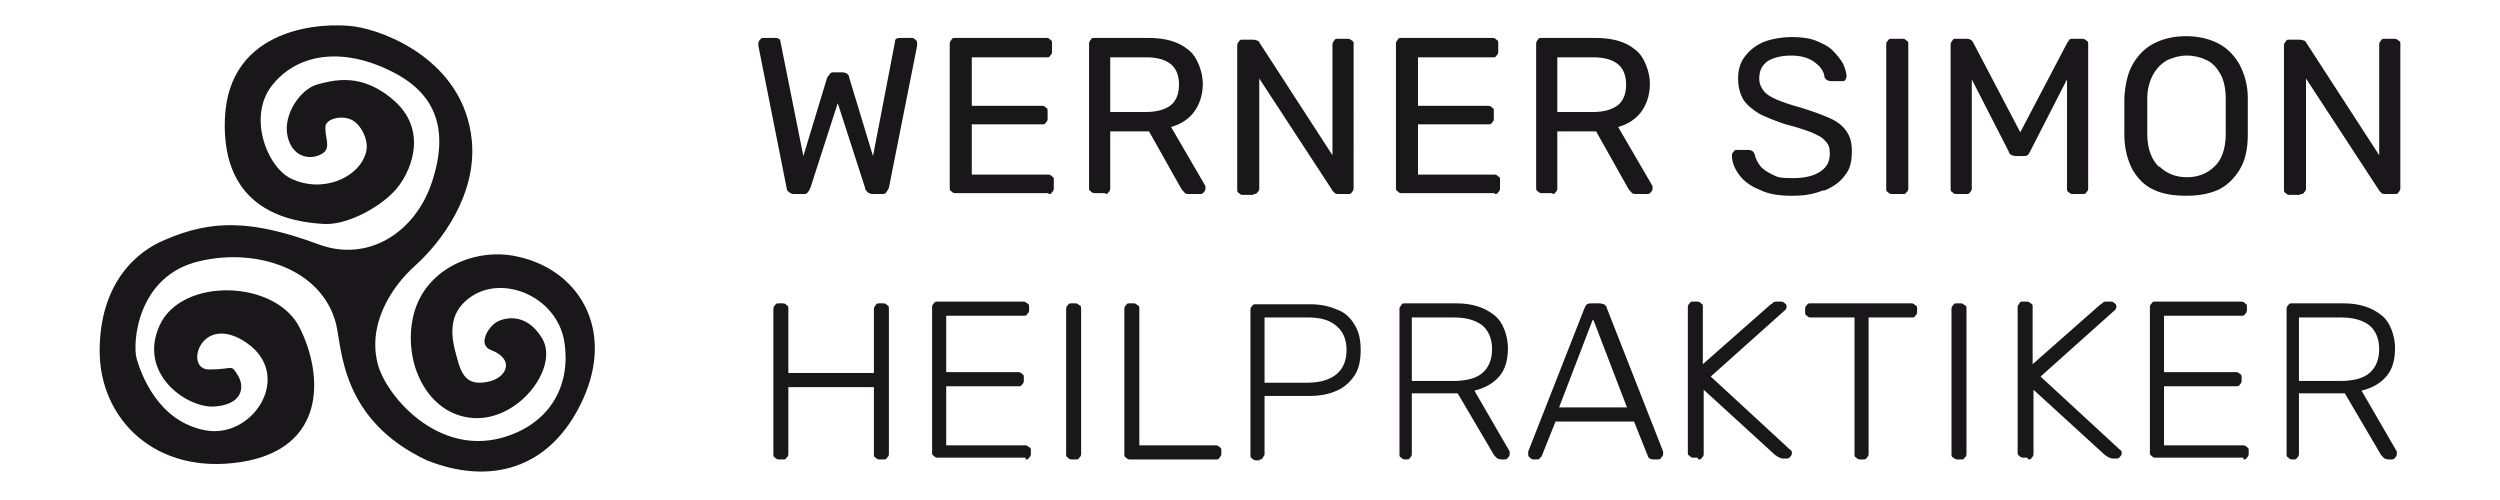 <?xml version="1.0" encoding="UTF-8"?>
<svg xmlns="http://www.w3.org/2000/svg" id="Ebene_1" version="1.1" viewBox="0 0 283.5 56.7">
  <!-- Generator: Adobe Illustrator 29.1.0, SVG Export Plug-In . SVG Version: 2.1.0 Build 142)  -->
  <defs>
    <style>
      .st0 {
        fill: #1a171b;
      }
    </style>
  </defs>
  <path class="st0" d="M36.9,14.6c0,1.2.7,2.3-.5,2.9-1.3.7-3.3.3-3.8-2.1-.5-2.4,1.4-5.2,3.3-5.8,1.9-.5,5.2-1.5,9,2,3.7,3.5,1.6,8.2-.2,10.1-1.8,1.9-5.3,3.8-7.9,3.7-3.7-.2-11.7-1.4-11.3-11.9.4-10.5,11.1-11,14.7-10.5,3.5.5,12.4,3.9,13.3,12.9.6,6.2-3.5,11.6-6.4,14.2-2.9,2.6-5.5,6.9-4.2,11.4,1.1,3.6,6.7,10,13.8,8.2,5.4-1.4,8.1-5.7,7.3-10.9-.8-5.2-7.1-7.8-10.8-5-2.4,1.8-2.1,4.3-1.4,6.7.6,2.4,1.4,3.2,3.5,2.8,2.1-.4,3.2-2.5.4-3.6-1.6-.6-.3-2.6.5-3.1.7-.5,3.4-1.4,5.3,1.8,1.9,3.3-2.7,9.4-7.9,9-5.2-.4-8-6.4-6.7-11.7,1.3-5.2,6.8-7.5,11.3-6.7,7.3,1.3,11.6,8.2,7.9,16.3-3.7,8.1-10.7,9.7-17.7,6.9-9.8-4.6-9.6-12.7-10.3-15.5-1.6-6.2-9-8.6-15.4-7.1-7.2,1.6-7.7,9.4-7.2,11.1.5,1.7,2.4,7.1,7.8,8.1,5.4,1,10-6.2,4.7-9.9-5.2-3.6-7.2,3-4.3,3s2.4-.7,3.3.7c.8,1.4.4,3.3-2.7,3.5-3.1.2-8.7-3.7-6.2-9.2,2.5-5.5,13.2-5.2,15.9.3,2.7,5.4,3,13.7-6.7,15.2-9.7,1.5-16-4.9-16-12.6s4.2-11.3,7.4-12.6c5.3-2.3,9.8-2.3,17.4.5,5.6,2.1,11-1.3,12.9-7.1,1.9-5.8.5-9.9-4.4-12.4-5.4-2.8-10.6-2.3-13.6,1.3-3,3.5-.8,9.3,1.9,10.7,3.6,1.8,7.8,0,8.6-2.9.4-1.4-.6-3.2-1.6-3.7-1.2-.6-3-.1-3,.8h0Z"></path>
  <path class="st0" d="M88.8,52.1c.2,0,.3,0,.4-.2.1-.1.2-.2.2-.4v-7.6h9.7v7.6c0,.2,0,.3.2.4.1.1.2.2.4.2h.5c.2,0,.3,0,.4-.2.1-.1.2-.2.2-.4v-16.5c0-.2,0-.3-.2-.4-.1-.1-.2-.2-.4-.2h-.5c-.2,0-.3,0-.4.2s-.2.2-.2.4v7.3h-9.7v-7.3c0-.2,0-.3-.2-.4-.1-.1-.2-.2-.4-.2h-.5c-.2,0-.3,0-.4.2-.1.1-.2.2-.2.4v16.5c0,.2,0,.3.2.4.1.1.2.2.4.2h.5ZM116.3,52.1c.2,0,.3,0,.4-.2.1-.1.2-.2.2-.4v-.4c0-.2,0-.3-.2-.4s-.2-.2-.4-.2h-9v-6.7h8.2c.2,0,.3,0,.4-.2.1-.1.2-.2.2-.4v-.4c0-.2,0-.3-.2-.4-.1-.1-.2-.2-.4-.2h-8.2v-6.4h8.8c.2,0,.3,0,.4-.2.1-.1.2-.2.2-.4v-.4c0-.2,0-.3-.2-.4s-.2-.2-.4-.2h-9.8c-.2,0-.3,0-.4.2-.1.1-.2.2-.2.4v16.5c0,.2,0,.3.2.4.1.1.2.2.4.2h10ZM122,52.1c.2,0,.3,0,.4-.2.1-.1.2-.2.2-.4v-16.5c0-.2,0-.3-.2-.4s-.2-.2-.4-.2h-.5c-.2,0-.3,0-.4.2-.1.1-.2.2-.2.4v16.5c0,.2,0,.3.2.4.1.1.2.2.4.2h.5ZM137.9,52.1c.2,0,.3,0,.4-.2s.2-.2.2-.4v-.4c0-.2,0-.3-.2-.4-.1-.1-.2-.2-.4-.2h-8.7v-15.5c0-.2,0-.3-.2-.4s-.2-.2-.4-.2h-.5c-.2,0-.3,0-.4.2-.1.1-.2.2-.2.4v16.5c0,.2,0,.3.2.4.1.1.2.2.4.2h9.7ZM142.8,52.1c.2,0,.3,0,.4-.2s.2-.2.2-.4v-6.6h5.1c1.2,0,2.2-.2,3.1-.6.9-.4,1.5-1,2-1.7.5-.8.7-1.7.7-2.9s-.2-2.1-.7-2.9c-.5-.8-1.1-1.4-2-1.7-.9-.4-1.9-.6-3.1-.6h-6.1c-.2,0-.3,0-.4.2-.1.1-.2.2-.2.4v16.5c0,.2,0,.3.2.4.1.1.2.2.4.2h.5ZM143.4,36h4.9c1.5,0,2.5.3,3.3,1,.7.6,1.1,1.5,1.1,2.7s-.4,2.1-1.1,2.7c-.7.6-1.8,1-3.3,1h-4.9v-7.4h0ZM159.5,52.1c.2,0,.3,0,.4-.2.1-.1.2-.2.2-.4v-6.9h5.2l4,6.8c.1.2.2.3.4.5.1.1.3.2.6.2h.3c.1,0,.3,0,.4-.2.1-.1.2-.2.2-.4s0-.2,0-.3l-4-6.9c1.2-.3,2.1-.8,2.8-1.6.7-.8,1-1.9,1-3.2s-.5-3-1.6-3.8c-1-.8-2.4-1.3-4.2-1.3h-5.9c-.2,0-.3,0-.4.2s-.2.2-.2.4v16.5c0,.2,0,.3.2.4.1.1.2.2.4.2h.5ZM160.1,36h4.7c1.5,0,2.5.3,3.3.9.7.6,1.1,1.5,1.1,2.7s-.4,2.1-1.1,2.7c-.7.6-1.8.9-3.3.9h-4.7v-7.1h0ZM174.2,52.1c.2,0,.3,0,.4-.1,0,0,.1-.2.2-.2l1.6-4h8.9l1.6,4c0,0,0,.1.2.2,0,0,.2.1.4.1h.5c.1,0,.3,0,.4-.2s.2-.2.2-.4,0-.2,0-.3l-6.4-16.3c0-.2-.2-.3-.3-.4-.1,0-.3-.1-.5-.1h-.9c-.2,0-.4,0-.5.1-.1,0-.2.2-.3.4l-6.4,16.3c0,.1,0,.2,0,.3,0,.1,0,.3.2.4.1.1.2.2.4.2h.5ZM180.7,36.3l3.8,9.9h-7.7l3.8-9.9h0ZM192.6,52.1c.2,0,.3,0,.4-.2.1-.1.2-.2.2-.4v-7.3l8.1,7.4c0,0,.2.1.3.2.2.1.4.2.6.2h.4c.1,0,.3,0,.4-.2.1-.1.2-.2.2-.4s0-.3-.2-.4l-9-8.3,8.5-7.6c0,0,.1-.2.1-.3s0-.3-.2-.4c-.1-.1-.2-.2-.4-.2h-.4c-.3,0-.5,0-.6.2-.2.1-.3.2-.3.2l-7.6,6.7v-6.5c0-.2,0-.3-.2-.4-.1-.1-.2-.2-.4-.2h-.5c-.2,0-.3,0-.4.2-.1.1-.2.2-.2.4v16.5c0,.2,0,.3.2.4.1.1.2.2.4.2h.5ZM211.3,52.1c.2,0,.3,0,.4-.2.1-.1.2-.2.2-.4v-15.5h4.9c.2,0,.3,0,.4-.2.1-.1.2-.2.2-.4v-.4c0-.2,0-.3-.2-.4s-.2-.2-.4-.2h-11.5c-.2,0-.3,0-.4.2-.1.1-.2.2-.2.4v.4c0,.2,0,.3.2.4.1.1.2.2.4.2h5v15.5c0,.2,0,.3.2.4.1.1.2.2.4.2h.5ZM222.4,52.1c.2,0,.3,0,.4-.2.1-.1.2-.2.2-.4v-16.5c0-.2,0-.3-.2-.4s-.2-.2-.4-.2h-.5c-.2,0-.3,0-.4.2-.1.1-.2.2-.2.4v16.5c0,.2,0,.3.2.4s.2.2.4.2h.5ZM230,52.1c.2,0,.3,0,.4-.2.1-.1.2-.2.2-.4v-7.3l8.1,7.4c0,0,.2.1.3.2.2.1.4.2.6.2h.4c.1,0,.3,0,.4-.2.1-.1.2-.2.2-.4s0-.3-.2-.4l-9-8.3,8.5-7.6c0,0,.1-.2.1-.3s0-.3-.2-.4c-.1-.1-.2-.2-.4-.2h-.4c-.3,0-.5,0-.6.2-.2.1-.3.2-.3.2l-7.6,6.7v-6.5c0-.2,0-.3-.2-.4s-.2-.2-.4-.2h-.5c-.2,0-.3,0-.4.2s-.2.2-.2.4v16.5c0,.2,0,.3.2.4.1.1.2.2.4.2h.5ZM254.4,52.1c.2,0,.3,0,.4-.2.1-.1.2-.2.2-.4v-.4c0-.2,0-.3-.2-.4-.1-.1-.2-.2-.4-.2h-9v-6.7h8.2c.2,0,.3,0,.4-.2.1-.1.2-.2.2-.4v-.4c0-.2,0-.3-.2-.4-.1-.1-.2-.2-.4-.2h-8.2v-6.4h8.8c.2,0,.3,0,.4-.2.1-.1.2-.2.2-.4v-.4c0-.2,0-.3-.2-.4-.1-.1-.2-.2-.4-.2h-9.8c-.2,0-.3,0-.4.2-.1.1-.2.2-.2.4v16.5c0,.2,0,.3.2.4.1.1.2.2.4.2h10ZM260.1,52.1c.2,0,.3,0,.4-.2.1-.1.2-.2.2-.4v-6.9h5.2l4,6.8c.1.2.2.3.4.5.1.1.3.2.6.2h.3c.1,0,.3,0,.4-.2.1-.1.2-.2.2-.4s0-.2,0-.3l-4-6.9c1.2-.3,2.1-.8,2.8-1.6.7-.8,1-1.9,1-3.2s-.5-3-1.6-3.8c-1-.8-2.4-1.3-4.2-1.3h-5.9c-.2,0-.3,0-.4.2-.1.1-.2.2-.2.4v16.5c0,.2,0,.3.2.4.1.1.2.2.4.2h.5ZM260.7,36h4.7c1.5,0,2.5.3,3.3.9.7.6,1.1,1.5,1.1,2.7s-.4,2.1-1.1,2.7c-.7.6-1.8.9-3.3.9h-4.7v-7.1h0Z"></path>
  <path class="st0" d="M91.1,22c.2,0,.4,0,.5-.2.1-.1.2-.3.3-.5l3.1-9.6,3.1,9.6c0,.2.1.3.3.5.1.1.3.2.6.2h1c.2,0,.4,0,.5-.2.1-.1.2-.3.3-.5l3.2-16.1c0,0,0-.1,0-.2,0,0,0,0,0-.1,0-.1,0-.3-.2-.4-.1-.1-.2-.2-.4-.2h-1.3c-.4,0-.6.1-.6.4l-2.5,13-2.7-8.9c0-.2-.1-.3-.2-.4-.1-.1-.3-.2-.6-.2h-.9c-.2,0-.4,0-.5.2-.1.1-.2.3-.3.4l-2.7,8.9-2.6-13c0-.3-.3-.4-.6-.4h-1.3c-.1,0-.3,0-.4.2-.1.1-.2.2-.2.4h0c0,.2,0,.2,0,.3l3.2,16.1c0,.2.1.4.3.5.1.1.3.2.5.2h1ZM118.9,22c.2,0,.3,0,.4-.2.1-.1.2-.2.2-.4v-1c0-.2,0-.3-.2-.4-.1-.1-.2-.2-.4-.2h-8.7v-5.7h8c.2,0,.3,0,.4-.2.1-.1.2-.2.2-.4v-.9c0-.2,0-.3-.2-.4-.1-.1-.2-.2-.4-.2h-8v-5.5h8.5c.2,0,.3,0,.4-.2.1-.1.2-.2.2-.4v-1c0-.2,0-.3-.2-.4-.1-.1-.2-.2-.4-.2h-10.4c-.2,0-.3,0-.4.2-.1.1-.2.3-.2.4v16.4c0,.2,0,.3.2.4.1.1.2.2.4.2h10.6ZM125.3,22c.2,0,.3,0,.4-.2.1-.1.2-.2.2-.4v-6.5h4.4l3.6,6.4c.1.2.2.3.4.5.1.2.3.2.6.2h1.2c.1,0,.3,0,.4-.2.1-.1.2-.2.2-.4s0-.2,0-.3l-3.9-6.7c1.1-.3,2-.9,2.6-1.7.6-.8,1-1.9,1-3.2s-.6-3.1-1.7-3.9c-1.1-.9-2.6-1.3-4.5-1.3h-6.1c-.2,0-.3,0-.4.2-.1.1-.2.3-.2.4v16.4c0,.2,0,.3.2.4.1.1.2.2.4.2h1.3ZM125.9,6.5h4.1c1.3,0,2.2.3,2.8.8.6.5.9,1.3.9,2.3s-.3,1.8-.9,2.3c-.6.5-1.6.8-2.8.8h-4.1v-6.3h0ZM142.2,22c.2,0,.3,0,.4-.2.1-.1.2-.2.2-.4v-12.5l8.3,12.7s0,.1.2.2c0,.1.2.2.4.2h1.2c.2,0,.3,0,.4-.2.1-.1.2-.3.2-.4V5c0-.2,0-.3-.2-.4-.1-.1-.3-.2-.4-.2h-1.2c-.2,0-.3,0-.4.2-.1.1-.2.3-.2.4v12.6l-8.3-12.8c0,0,0-.1-.2-.2-.1,0-.3-.1-.5-.1h-1.2c-.2,0-.3,0-.4.2-.1.1-.2.3-.2.4v16.4c0,.2,0,.3.2.4.1.1.2.2.4.2h1.2ZM169.5,22c.2,0,.3,0,.4-.2.1-.1.2-.2.2-.4v-1c0-.2,0-.3-.2-.4-.1-.1-.2-.2-.4-.2h-8.7v-5.7h8c.2,0,.3,0,.4-.2.1-.1.2-.2.2-.4v-.9c0-.2,0-.3-.2-.4-.1-.1-.2-.2-.4-.2h-8v-5.5h8.5c.2,0,.3,0,.4-.2.1-.1.2-.2.2-.4v-1c0-.2,0-.3-.2-.4-.1-.1-.2-.2-.4-.2h-10.4c-.2,0-.3,0-.4.2-.1.1-.2.3-.2.4v16.4c0,.2,0,.3.2.4.1.1.2.2.4.2h10.6ZM176,22c.2,0,.3,0,.4-.2.1-.1.2-.2.2-.4v-6.5h4.4l3.6,6.4c.1.2.2.3.4.5.1.2.3.2.6.2h1.2c.1,0,.3,0,.4-.2.1-.1.2-.2.2-.4s0-.2,0-.3l-3.9-6.7c1.1-.3,2-.9,2.6-1.7.6-.8,1-1.9,1-3.2s-.6-3.1-1.7-3.9c-1.1-.9-2.6-1.3-4.5-1.3h-6.1c-.2,0-.3,0-.4.2-.1.1-.2.3-.2.4v16.4c0,.2,0,.3.2.4.1.1.2.2.4.2h1.3ZM176.6,6.5h4.1c1.3,0,2.2.3,2.8.8.6.5.9,1.3.9,2.3s-.3,1.8-.9,2.3c-.6.5-1.6.8-2.8.8h-4.1v-6.3h0ZM206.9,21.6c1-.4,1.8-1,2.3-1.7.6-.7.8-1.6.8-2.7s-.2-1.7-.6-2.3c-.4-.6-1-1.1-1.9-1.5-.9-.4-2-.8-3.3-1.2-1.1-.3-2-.6-2.7-.9-.7-.3-1.2-.6-1.5-1-.3-.4-.5-.8-.5-1.4,0-.9.3-1.5,1-2,.7-.4,1.6-.6,2.6-.6s1.9.2,2.6.7c.7.5,1.1,1,1.2,1.7,0,.2.2.3.3.4.1,0,.2.1.4.1h1.3c.2,0,.3,0,.4-.2,0-.1.1-.2.1-.3,0-.5-.2-1-.4-1.5-.3-.5-.7-1-1.2-1.5-.5-.5-1.2-.8-1.9-1.1-.8-.3-1.7-.4-2.7-.4s-2.4.2-3.3.6c-.9.4-1.6,1-2.1,1.7-.5.7-.7,1.5-.7,2.4s.2,1.7.6,2.4c.4.6,1,1.1,1.8,1.6.8.4,1.8.8,3,1.2,1.2.3,2.1.6,2.9.9.7.3,1.3.6,1.6,1,.4.4.5.8.5,1.4,0,.9-.3,1.5-1,2-.7.5-1.7.8-3.2.8s-1.7-.1-2.3-.4c-.6-.3-1.1-.6-1.4-1-.3-.4-.5-.8-.6-1.2,0-.1-.1-.3-.2-.4-.1-.1-.3-.2-.5-.2h-1.3c-.2,0-.3,0-.4.2-.1.1-.2.2-.2.4,0,.8.3,1.5.8,2.2.5.7,1.3,1.3,2.3,1.7,1,.5,2.2.7,3.7.7s2.5-.2,3.5-.6h0ZM215.8,22c.2,0,.3,0,.4-.2.1-.1.2-.2.2-.4V5c0-.2,0-.3-.2-.4-.1-.1-.2-.2-.4-.2h-1.3c-.2,0-.3,0-.4.2-.1.1-.2.2-.2.4v16.4c0,.2,0,.3.2.4.1.1.2.2.4.2h1.3ZM223,22c.2,0,.3,0,.4-.2.1-.1.2-.2.2-.4v-12.4l4.2,8.2c0,.2.2.3.3.4.1,0,.3.1.5.1h.8c.2,0,.4,0,.5-.1.1,0,.2-.2.3-.4l4.2-8.2v12.4c0,.2,0,.3.2.4.1.1.2.2.4.2h1.2c.2,0,.3,0,.4-.2.1-.1.2-.2.2-.4V5c0-.2,0-.3-.2-.4-.1-.1-.3-.2-.4-.2h-1.2c-.2,0-.3,0-.4.2,0,.1-.2.2-.2.3l-5.3,10.1-5.3-10.1c0,0-.1-.2-.2-.3-.1-.1-.3-.2-.5-.2h-1.3c-.2,0-.3,0-.4.2-.1.1-.2.3-.2.4v16.4c0,.2,0,.3.2.4.1.1.2.2.4.2h1.2ZM251.6,21.5c1-.5,1.8-1.3,2.4-2.3.6-1,.9-2.3.9-3.9,0-.7,0-1.4,0-2.1s0-1.4,0-2.1c0-1.5-.4-2.8-1-3.9-.6-1-1.4-1.8-2.4-2.3-1-.5-2.2-.8-3.6-.8s-2.6.3-3.6.8c-1,.5-1.8,1.3-2.4,2.3-.6,1-.9,2.3-1,3.9,0,.7,0,1.4,0,2.1s0,1.4,0,2.1c0,1.6.4,2.9.9,3.9.6,1,1.3,1.8,2.4,2.3,1,.5,2.3.7,3.7.7s2.6-.2,3.7-.7h0ZM244.8,18.9c-.8-.8-1.3-2-1.3-3.7,0-.8,0-1.4,0-2s0-1.3,0-2c0-1.2.3-2.1.7-2.8.4-.7.9-1.2,1.6-1.6.7-.3,1.4-.5,2.2-.5s1.6.2,2.2.5c.7.3,1.2.9,1.6,1.6.4.7.6,1.7.6,2.8,0,.7,0,1.4,0,2s0,1.3,0,2c0,1.7-.5,3-1.3,3.7-.8.8-1.9,1.2-3.1,1.2s-2.3-.4-3.1-1.2h0ZM260.9,22c.2,0,.3,0,.4-.2.1-.1.2-.2.2-.4v-12.5l8.3,12.7s0,.1.2.2c0,.1.2.2.4.2h1.2c.2,0,.3,0,.4-.2.1-.1.2-.3.2-.4V5c0-.2,0-.3-.2-.4-.1-.1-.3-.2-.4-.2h-1.2c-.2,0-.3,0-.4.2-.1.1-.2.3-.2.4v12.6l-8.3-12.8c0,0,0-.1-.2-.2-.1,0-.3-.1-.5-.1h-1.2c-.2,0-.3,0-.4.2-.1.1-.2.3-.2.4v16.4c0,.2,0,.3.2.4.1.1.2.2.4.2h1.2Z"></path>
</svg>
